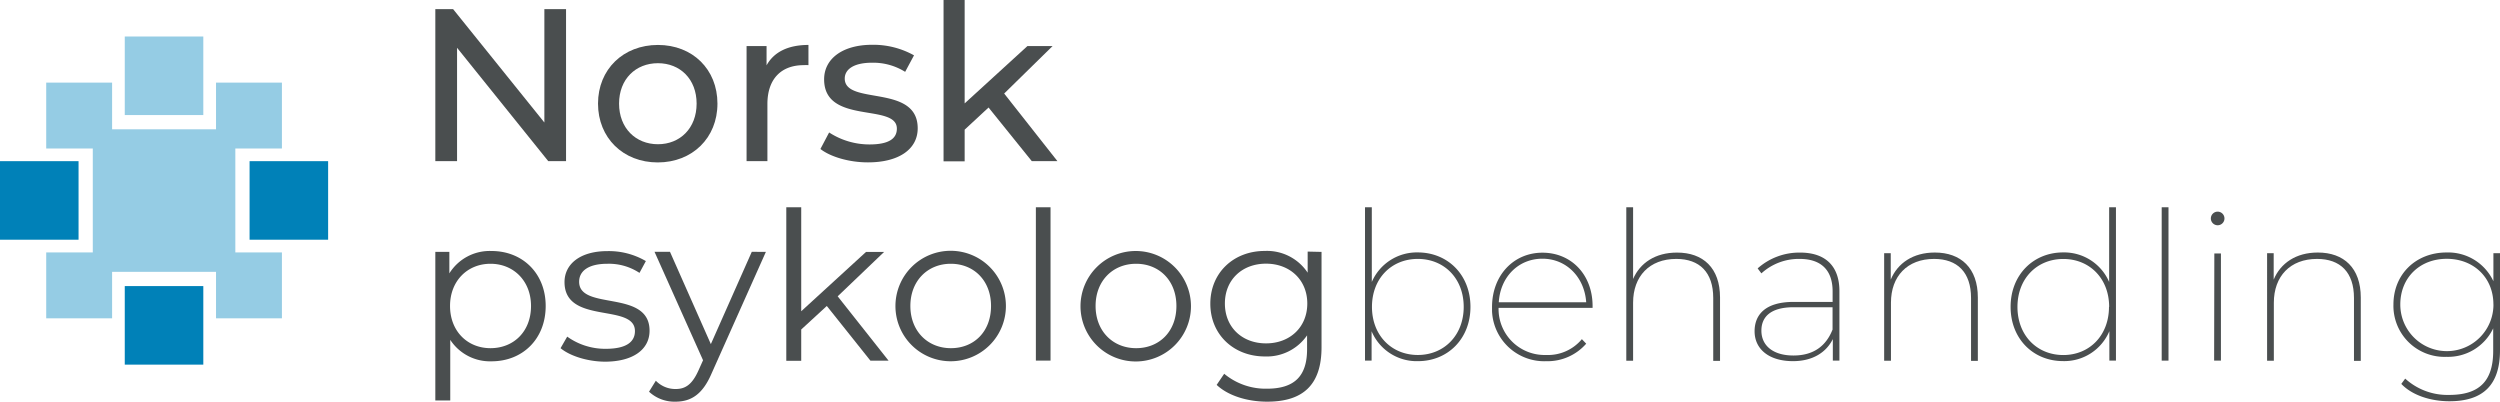 <svg id="Layer_1" data-name="Layer 1" xmlns="http://www.w3.org/2000/svg" viewBox="0 0 473.9 76.14"><defs><style>.cls-1{fill:#4a4e4f;}.cls-2{fill:#0081b8;}.cls-3{fill:#95cce4;}</style></defs><path class="cls-1" d="M107.3,1.73V30.55h-3.37L86.64,9.06V30.55H82.52V1.73h3.37l17.3,21.49V1.73Z"/><path class="cls-1" d="M113.36,19.64c0-6.51,4.81-11.12,11.36-11.12S136,13.13,136,19.64s-4.77,11.15-11.32,11.15S113.36,26.14,113.36,19.64Zm18.69,0c0-4.65-3.13-7.66-7.33-7.66s-7.37,3-7.37,7.66,3.17,7.7,7.37,7.7S132.05,24.29,132.05,19.64Z"/><path class="cls-1" d="M153.25,8.52v3.83a7.08,7.08,0,0,0-.9,0c-4.24,0-6.88,2.59-6.88,7.37V30.55h-3.95V8.73h3.79v3.66C146.71,9.84,149.42,8.52,153.25,8.52Z"/><path class="cls-1" d="M155.52,28.24l1.65-3.13a14,14,0,0,0,7.65,2.27c3.67,0,5.19-1.11,5.19-3,0-4.9-13.79-.66-13.79-9.34,0-3.91,3.5-6.55,9.1-6.55a15.8,15.8,0,0,1,7.94,2l-1.68,3.13a11.38,11.38,0,0,0-6.3-1.73c-3.46,0-5.15,1.27-5.15,3,0,5.15,13.83.95,13.83,9.43,0,4-3.62,6.46-9.42,6.46C160.91,30.79,157.33,29.68,155.52,28.24Z"/><path class="cls-1" d="M187.39,20.38l-4.53,4.2v6h-4V0h4V19.6l11.9-10.87h4.77l-9.18,9,10.09,12.81h-4.86Z"/><path class="cls-1" d="M103.44,58c0,6.27-4.39,10.49-10.26,10.49a9,9,0,0,1-7.83-4.07V75.91H82.52V47.75h2.66v4.07a9,9,0,0,1,8-4.24C99.05,47.58,103.44,51.82,103.44,58Zm-2.78,0c0-4.77-3.33-8-7.68-8s-7.67,3.23-7.67,8,3.29,8,7.67,8S100.66,62.86,100.66,58Z"/><path class="cls-1" d="M106.26,66l1.26-2.19a12.36,12.36,0,0,0,7.31,2.31c3.92,0,5.53-1.33,5.53-3.36,0-5.37-13.35-1.14-13.35-9.29,0-3.36,2.89-5.87,8.14-5.87a13.9,13.9,0,0,1,7.28,1.89l-1.21,2.24A10.51,10.51,0,0,0,115.15,50c-3.73,0-5.37,1.45-5.37,3.41,0,5.56,13.35,1.37,13.35,9.28,0,3.56-3.13,5.87-8.49,5.87C111.24,68.53,107.94,67.41,106.26,66Z"/><path class="cls-1" d="M145.18,47.75l-10.3,23.06c-1.72,4-3.92,5.33-6.85,5.33a7.08,7.08,0,0,1-5-1.89l1.29-2.08a5.13,5.13,0,0,0,3.78,1.57c1.83,0,3.09-.86,4.27-3.45l.9-2-9.2-20.56H127l7.75,17.5,7.76-17.5Z"/><path class="cls-1" d="M156.73,58l-4.85,4.46v5.93h-2.83V39.29h2.83V59l12.28-11.24h3.43l-8.8,8.41,9.65,12.2H165Z"/><path class="cls-1" d="M169.74,58a10.47,10.47,0,1,1,10.48,10.48A10.46,10.46,0,0,1,169.74,58Zm18.12,0c0-4.81-3.25-8-7.63-8s-7.66,3.23-7.66,8,3.29,8,7.68,8S187.86,62.86,187.86,58Z"/><path class="cls-1" d="M196.36,39.29h2.78V68.36h-2.78Z"/><path class="cls-1" d="M204.82,58A10.47,10.47,0,1,1,215.3,68.52,10.47,10.47,0,0,1,204.82,58ZM223,58c0-4.81-3.25-8-7.64-8s-7.68,3.21-7.68,8,3.3,8,7.68,8S223,62.86,223,58Z"/><path class="cls-1" d="M250.51,47.75V65.83c0,7.1-3.48,10.31-10.3,10.31-3.78,0-7.43-1.14-9.58-3.18l1.43-2.11a12.27,12.27,0,0,0,8.1,2.83c5.22,0,7.61-2.39,7.61-7.48V63.57a9.28,9.28,0,0,1-8,4c-5.87,0-10.34-4.11-10.34-10s4.44-10,10.31-10a9.25,9.25,0,0,1,8.14,4.12v-4Zm-2.7,9.78c0-4.45-3.28-7.55-7.82-7.55s-7.8,3.06-7.8,7.55,3.25,7.56,7.8,7.56,7.82-3.09,7.82-7.56Z"/><path class="cls-1" d="M278.74,58.17c0,6.06-4.31,10.29-9.94,10.29A9.27,9.27,0,0,1,260,62.79v5.57h-1.25V39.29h1.29V53.45a9.29,9.29,0,0,1,8.73-5.6C274.43,47.86,278.74,52.09,278.74,58.17Zm-1.28,0c0-5.41-3.72-9.09-8.7-9.09s-8.69,3.68-8.69,9.09,3.72,9.12,8.69,9.12S277.46,63.57,277.46,58.17Z"/><path class="cls-1" d="M301.89,58.36H284.07a8.72,8.72,0,0,0,8.51,8.93h.53a8.35,8.35,0,0,0,6.75-3l.82.86a9.74,9.74,0,0,1-7.56,3.32A9.91,9.91,0,0,1,282.83,59c0-.27,0-.53,0-.79,0-6,4.07-10.31,9.56-10.31s9.5,4.2,9.5,10.11ZM284.11,57.3h16.57c-.32-4.72-3.72-8.26-8.3-8.26S284.39,52.53,284.11,57.3Z"/><path class="cls-1" d="M326.05,56.4v12h-1.29V56.48c0-4.86-2.59-7.4-7-7.4-5.09,0-8.19,3.29-8.19,8.3v11h-1.29V39.29h1.29V52.88c1.33-3.05,4.23-5,8.3-5C322.84,47.86,326.05,50.8,326.05,56.4Z"/><path class="cls-1" d="M348.68,55.19V68.36h-1.25V64.28c-1.26,2.54-3.84,4.18-7.55,4.18-4.58,0-7.28-2.3-7.28-5.67,0-3,1.88-5.56,7.4-5.56h7.39v-2c0-4-2.15-6.15-6.26-6.15a10.53,10.53,0,0,0-7.24,2.74l-.71-.94a11.86,11.86,0,0,1,8-3C346,47.86,348.68,50.41,348.68,55.19Zm-1.3,7.28V58.24H340c-4.43,0-6.11,1.89-6.11,4.43,0,2.89,2.27,4.72,6.07,4.72S346.14,65.61,347.38,62.47Z"/><path class="cls-1" d="M374.92,56.4v12h-1.29V56.48c0-4.86-2.59-7.4-7-7.4-5.09,0-8.18,3.29-8.18,8.3v11h-1.29V48h1.25v5c1.3-3.12,4.23-5.13,8.34-5.13C371.7,47.86,374.92,50.8,374.92,56.4Z"/><path class="cls-1" d="M401.1,39.29V68.36h-1.25V62.78a9.27,9.27,0,0,1-8.77,5.67c-5.67,0-9.95-4.23-9.95-10.29s4.31-10.31,9.95-10.31a9.29,9.29,0,0,1,8.73,5.6V39.29Zm-1.29,18.89c0-5.41-3.72-9.09-8.69-9.09s-8.69,3.68-8.69,9.09,3.71,9.12,8.69,9.12,8.66-3.73,8.66-9.13Z"/><path class="cls-1" d="M409.77,39.29h1.29V68.36h-1.29Z"/><path class="cls-1" d="M419.09,41.44a1.29,1.29,0,1,1,1.33,1.26h0A1.29,1.29,0,0,1,419.09,41.44Zm.66,6.61H421V68.36h-1.29Z"/><path class="cls-1" d="M447.51,56.4v12h-1.29V56.48c0-4.86-2.58-7.4-7-7.4-5.09,0-8.19,3.29-8.19,8.3v11h-1.28V48H431v5c1.3-3.12,4.24-5.13,8.35-5.13C444.3,47.86,447.51,50.8,447.51,56.4Z"/><path class="cls-1" d="M473.9,48V66.38c0,6.61-3.21,9.68-9.59,9.68-3.72,0-7.17-1.22-9.12-3.29l.74-1a11.9,11.9,0,0,0,8.34,3.09c5.67,0,8.34-2.58,8.34-8.34V62.24a9.46,9.46,0,0,1-8.85,5.4,9.67,9.67,0,0,1-10.06-9.91c0-5.8,4.31-9.87,10.06-9.87a9.46,9.46,0,0,1,8.89,5.45V48Zm-1.25,9.71c0-5.13-3.78-8.65-8.85-8.65S455,52.6,455,57.73a8.83,8.83,0,0,0,17.66,0Z"/><rect class="cls-2" y="30.55" width="14.89" height="14.89"/><rect class="cls-2" x="47.31" y="30.55" width="14.89" height="14.89"/><rect class="cls-2" x="23.65" y="54.23" width="14.89" height="14.89"/><rect class="cls-3" x="23.65" y="6.92" width="14.89" height="14.89"/><polygon class="cls-3" points="53.44 28.15 53.44 15.66 40.95 15.66 40.95 24.51 21.25 24.51 21.25 15.66 8.76 15.66 8.76 28.15 17.59 28.15 17.59 47.85 8.76 47.85 8.76 60.34 21.25 60.34 21.25 51.53 40.95 51.53 40.95 60.34 53.44 60.34 53.44 47.85 44.61 47.85 44.61 28.15 53.44 28.15"/></svg>